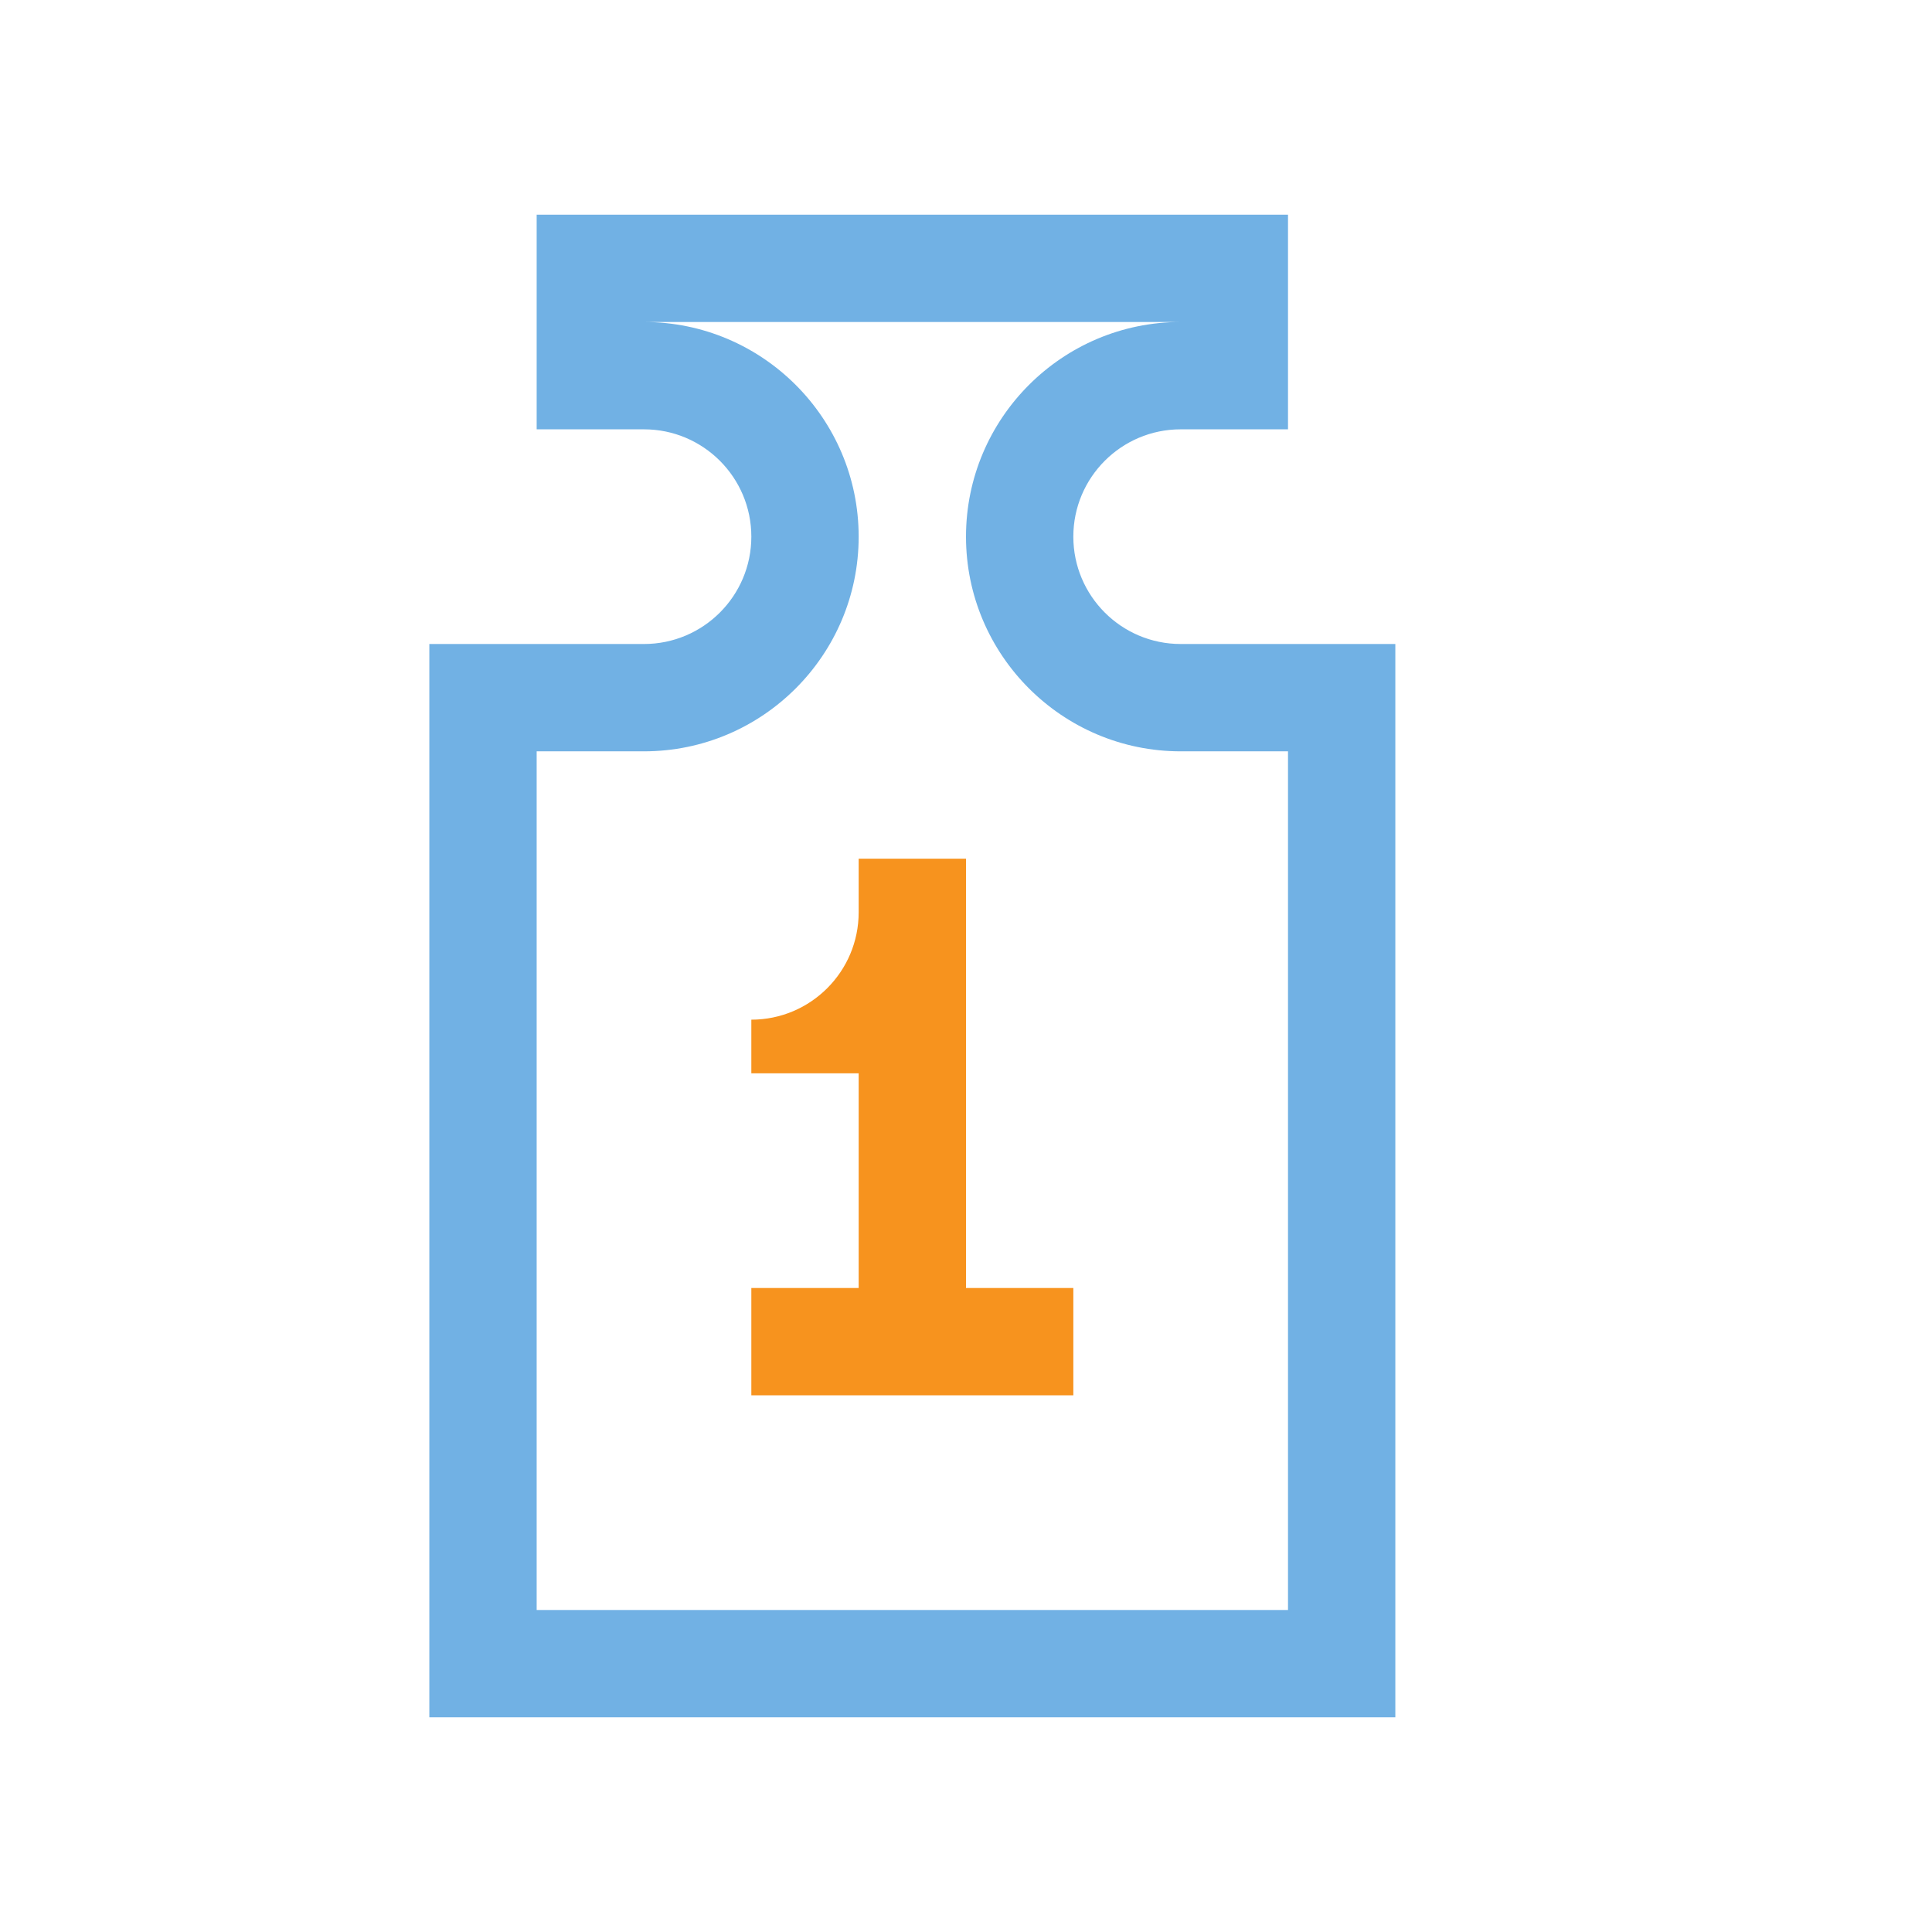 <?xml version="1.0" encoding="utf-8"?>
<!DOCTYPE svg PUBLIC "-//W3C//DTD SVG 1.1//EN" "http://www.w3.org/Graphics/SVG/1.1/DTD/svg11.dtd">
<svg version="1.1" id="img" xmlns="http://www.w3.org/2000/svg" xmlns:xlink="http://www.w3.org/1999/xlink" x="0px" y="0px"
	 width="18px" height="18px" viewBox="0 0 18 18" style="enable-background:new 0 0 18 18;" xml:space="preserve">
<g id="weight.default">
	<path style="fill:#71B1E4;" d="M11,3C9.897,3,9,3.897,9,5s0.897,2,2,2h1v8H5V7h1c1.103,0,2-0.897,2-2S7.103,3,6,3H11 M12,2H5v2h1
		c0.552,0,1,0.448,1,1c0,0.552-0.448,1-1,1H4v10h9V6h-2c-0.552,0-1-0.448-1-1c0-0.552,0.448-1,1-1h1V2L12,2z"/>
	<path style="fill:#F7931E;" d="M9,12V8H8c0,0.066,0,0.267,0,0.5c0,0.552-0.448,1-1,1V10h1v2H7v1h3v-1H9z"/>
</g>
</svg>
